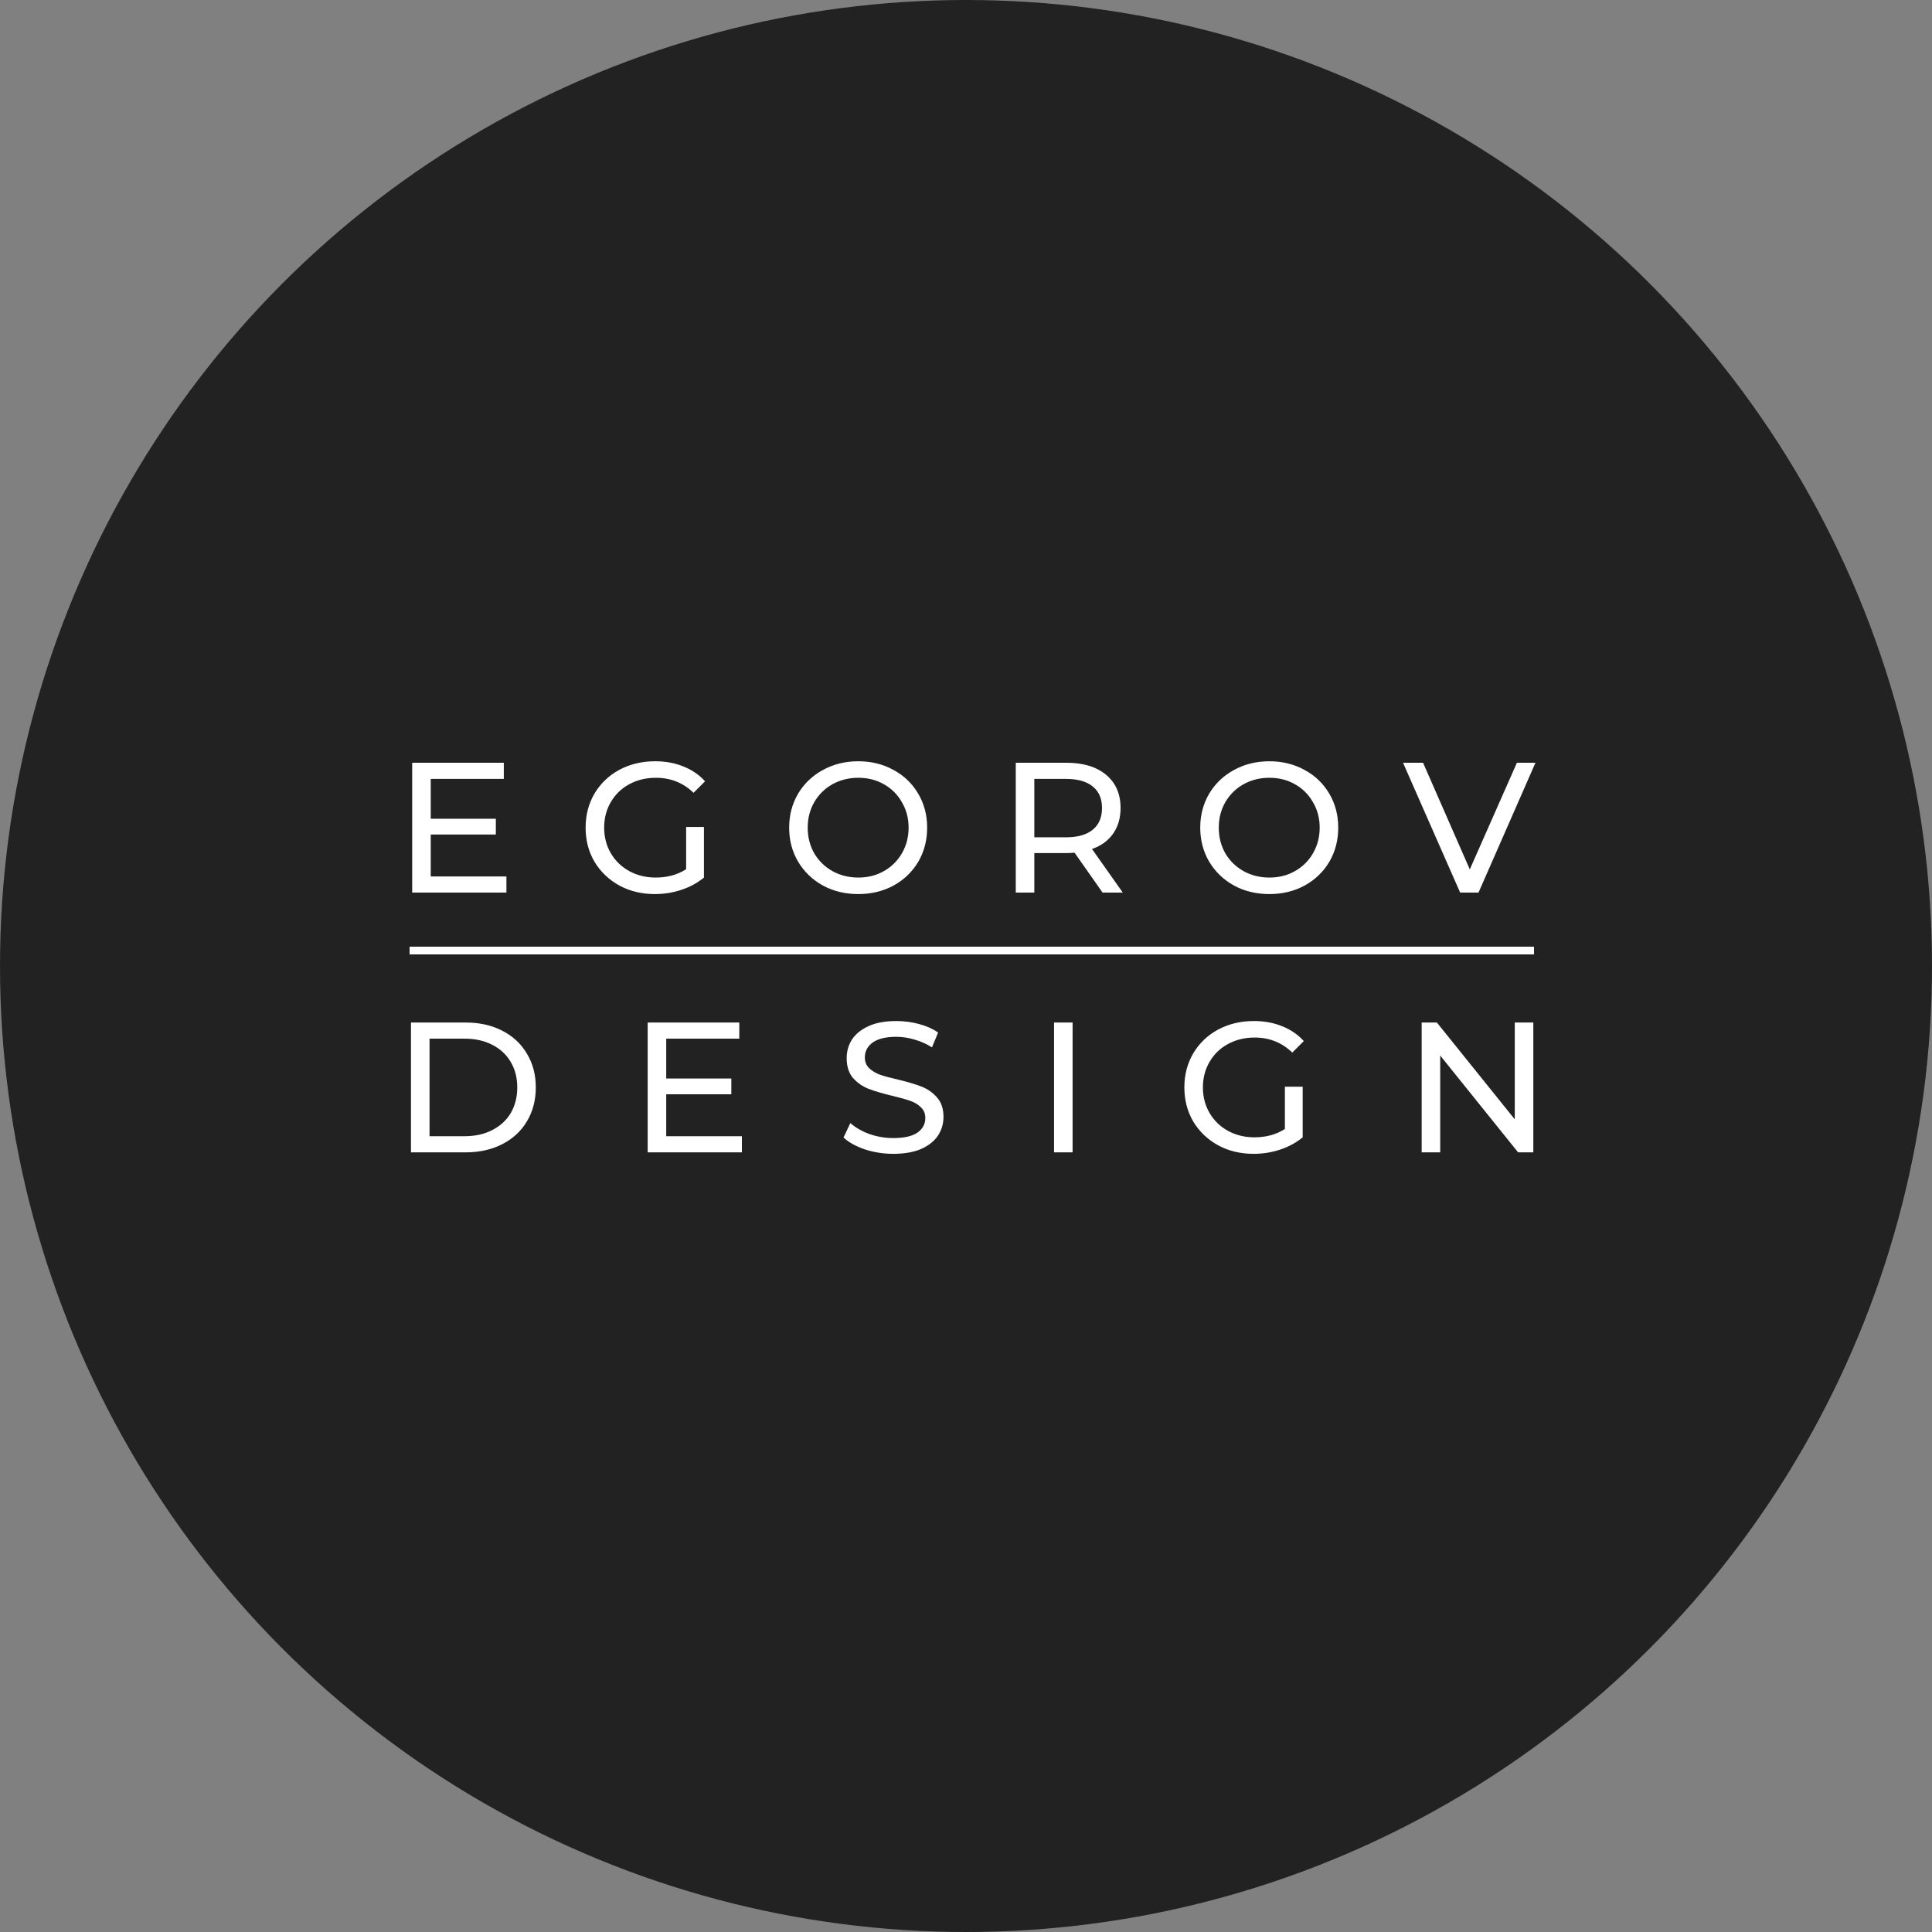 <?xml version="1.0" encoding="UTF-8"?> <svg xmlns="http://www.w3.org/2000/svg" width="500" height="500" viewBox="0 0 500 500" fill="none"><rect x="0" y="0" width="500" height="500" fill="#808080" stroke="none"/> <circle cx="250" cy="250" r="250" fill="#222222"></circle> <path d="M106.362 264.627H120.522C124.074 264.627 127.226 265.331 129.978 266.739C132.73 268.147 134.858 270.131 136.362 272.691C137.898 275.219 138.666 278.131 138.666 281.427C138.666 284.723 137.898 287.651 136.362 290.211C134.858 292.739 132.73 294.707 129.978 296.115C127.226 297.523 124.074 298.227 120.522 298.227H106.362V264.627ZM120.234 294.051C122.954 294.051 125.338 293.523 127.386 292.467C129.466 291.411 131.066 289.939 132.186 288.051C133.306 286.131 133.866 283.923 133.866 281.427C133.866 278.931 133.306 276.739 132.186 274.851C131.066 272.931 129.466 271.443 127.386 270.387C125.338 269.331 122.954 268.803 120.234 268.803H111.162V294.051H120.234ZM192.002 294.051V298.227H167.618V264.627H191.33V268.803H172.418V279.123H189.266V283.203H172.418V294.051H192.002ZM231.166 298.611C228.638 298.611 226.19 298.227 223.822 297.459C221.486 296.659 219.646 295.635 218.302 294.387L220.078 290.643C221.358 291.795 222.99 292.739 224.974 293.475C226.99 294.179 229.054 294.531 231.166 294.531C233.95 294.531 236.03 294.067 237.406 293.139C238.782 292.179 239.47 290.915 239.47 289.347C239.47 288.195 239.086 287.267 238.318 286.563C237.582 285.827 236.654 285.267 235.534 284.883C234.446 284.499 232.894 284.067 230.878 283.587C228.35 282.979 226.302 282.371 224.734 281.763C223.198 281.155 221.87 280.227 220.75 278.979C219.662 277.699 219.118 275.987 219.118 273.843C219.118 272.051 219.582 270.435 220.51 268.995C221.47 267.555 222.91 266.403 224.83 265.539C226.75 264.675 229.134 264.243 231.982 264.243C233.966 264.243 235.918 264.499 237.838 265.011C239.758 265.523 241.406 266.259 242.782 267.219L241.198 271.059C239.79 270.163 238.286 269.491 236.686 269.043C235.086 268.563 233.518 268.323 231.982 268.323C229.262 268.323 227.214 268.819 225.838 269.811C224.494 270.803 223.822 272.083 223.822 273.651C223.822 274.803 224.206 275.747 224.974 276.483C225.742 277.187 226.686 277.747 227.806 278.163C228.958 278.547 230.51 278.963 232.462 279.411C234.99 280.019 237.022 280.627 238.558 281.235C240.094 281.843 241.406 282.771 242.494 284.019C243.614 285.267 244.174 286.947 244.174 289.059C244.174 290.819 243.694 292.435 242.734 293.907C241.774 295.347 240.318 296.499 238.366 297.363C236.414 298.195 234.014 298.611 231.166 298.611ZM272.787 264.627H277.587V298.227H272.787V264.627ZM332.526 281.235H337.134V294.339C335.47 295.715 333.534 296.771 331.326 297.507C329.118 298.243 326.814 298.611 324.414 298.611C321.022 298.611 317.966 297.875 315.246 296.403C312.526 294.899 310.382 292.851 308.814 290.259C307.278 287.635 306.51 284.691 306.51 281.427C306.51 278.163 307.278 275.219 308.814 272.595C310.382 269.971 312.526 267.923 315.246 266.451C317.998 264.979 321.086 264.243 324.51 264.243C327.198 264.243 329.63 264.691 331.806 265.587C334.014 266.451 335.886 267.731 337.422 269.427L334.446 272.403C331.758 269.811 328.51 268.515 324.702 268.515C322.142 268.515 319.838 269.075 317.79 270.195C315.774 271.283 314.19 272.819 313.038 274.803C311.886 276.755 311.31 278.963 311.31 281.427C311.31 283.859 311.886 286.067 313.038 288.051C314.19 290.003 315.774 291.539 317.79 292.659C319.838 293.779 322.126 294.339 324.654 294.339C327.662 294.339 330.286 293.619 332.526 292.179V281.235ZM396.82 264.627V298.227H392.884L372.724 273.171V298.227H367.924V264.627H371.86L392.02 289.683V264.627H396.82Z" fill="white"></path> <path d="M131.059 226.824V231H106.675V197.4H130.387V201.576H111.475V211.896H128.323V215.976H111.475V226.824H131.059ZM177.571 214.008H182.179V227.112C180.515 228.488 178.579 229.544 176.371 230.28C174.163 231.016 171.859 231.384 169.459 231.384C166.067 231.384 163.011 230.648 160.291 229.176C157.571 227.672 155.427 225.624 153.859 223.032C152.323 220.408 151.555 217.464 151.555 214.2C151.555 210.936 152.323 207.992 153.859 205.368C155.427 202.744 157.571 200.696 160.291 199.224C163.043 197.752 166.131 197.016 169.555 197.016C172.243 197.016 174.675 197.464 176.851 198.36C179.059 199.224 180.931 200.504 182.467 202.2L179.491 205.176C176.803 202.584 173.555 201.288 169.747 201.288C167.187 201.288 164.883 201.848 162.835 202.968C160.819 204.056 159.235 205.592 158.083 207.576C156.931 209.528 156.355 211.736 156.355 214.2C156.355 216.632 156.931 218.84 158.083 220.824C159.235 222.776 160.819 224.312 162.835 225.432C164.883 226.552 167.171 227.112 169.699 227.112C172.707 227.112 175.331 226.392 177.571 224.952V214.008ZM222.137 231.384C218.745 231.384 215.689 230.648 212.969 229.176C210.249 227.672 208.105 225.608 206.537 222.984C205.001 220.36 204.233 217.432 204.233 214.2C204.233 210.968 205.001 208.04 206.537 205.416C208.105 202.792 210.249 200.744 212.969 199.272C215.689 197.768 218.745 197.016 222.137 197.016C225.497 197.016 228.537 197.768 231.257 199.272C233.977 200.744 236.105 202.792 237.641 205.416C239.177 208.008 239.945 210.936 239.945 214.2C239.945 217.464 239.177 220.408 237.641 223.032C236.105 225.624 233.977 227.672 231.257 229.176C228.537 230.648 225.497 231.384 222.137 231.384ZM222.137 227.112C224.601 227.112 226.809 226.552 228.761 225.432C230.745 224.312 232.297 222.776 233.417 220.824C234.569 218.84 235.145 216.632 235.145 214.2C235.145 211.768 234.569 209.576 233.417 207.624C232.297 205.64 230.745 204.088 228.761 202.968C226.809 201.848 224.601 201.288 222.137 201.288C219.673 201.288 217.433 201.848 215.417 202.968C213.433 204.088 211.865 205.64 210.713 207.624C209.593 209.576 209.033 211.768 209.033 214.2C209.033 216.632 209.593 218.84 210.713 220.824C211.865 222.776 213.433 224.312 215.417 225.432C217.433 226.552 219.673 227.112 222.137 227.112ZM285.345 231L278.097 220.68C277.201 220.744 276.497 220.776 275.985 220.776H267.681V231H262.881V197.4H275.985C280.337 197.4 283.761 198.44 286.257 200.52C288.753 202.6 290.001 205.464 290.001 209.112C290.001 211.704 289.361 213.912 288.081 215.736C286.801 217.56 284.977 218.888 282.609 219.72L290.577 231H285.345ZM275.841 216.696C278.881 216.696 281.201 216.04 282.801 214.728C284.401 213.416 285.201 211.544 285.201 209.112C285.201 206.68 284.401 204.824 282.801 203.544C281.201 202.232 278.881 201.576 275.841 201.576H267.681V216.696H275.841ZM328.524 231.384C325.132 231.384 322.076 230.648 319.356 229.176C316.636 227.672 314.492 225.608 312.924 222.984C311.388 220.36 310.62 217.432 310.62 214.2C310.62 210.968 311.388 208.04 312.924 205.416C314.492 202.792 316.636 200.744 319.356 199.272C322.076 197.768 325.132 197.016 328.524 197.016C331.884 197.016 334.924 197.768 337.644 199.272C340.364 200.744 342.492 202.792 344.028 205.416C345.564 208.008 346.332 210.936 346.332 214.2C346.332 217.464 345.564 220.408 344.028 223.032C342.492 225.624 340.364 227.672 337.644 229.176C334.924 230.648 331.884 231.384 328.524 231.384ZM328.524 227.112C330.988 227.112 333.196 226.552 335.148 225.432C337.132 224.312 338.684 222.776 339.804 220.824C340.956 218.84 341.532 216.632 341.532 214.2C341.532 211.768 340.956 209.576 339.804 207.624C338.684 205.64 337.132 204.088 335.148 202.968C333.196 201.848 330.988 201.288 328.524 201.288C326.06 201.288 323.82 201.848 321.804 202.968C319.82 204.088 318.252 205.64 317.1 207.624C315.98 209.576 315.42 211.768 315.42 214.2C315.42 216.632 315.98 218.84 317.1 220.824C318.252 222.776 319.82 224.312 321.804 225.432C323.82 226.552 326.06 227.112 328.524 227.112ZM397.375 197.4L382.639 231H377.887L363.103 197.4H368.287L380.383 225L392.575 197.4H397.375Z" fill="white"></path> <line x1="106" y1="246" x2="397" y2="246" stroke="white" stroke-width="2"></line> </svg> 